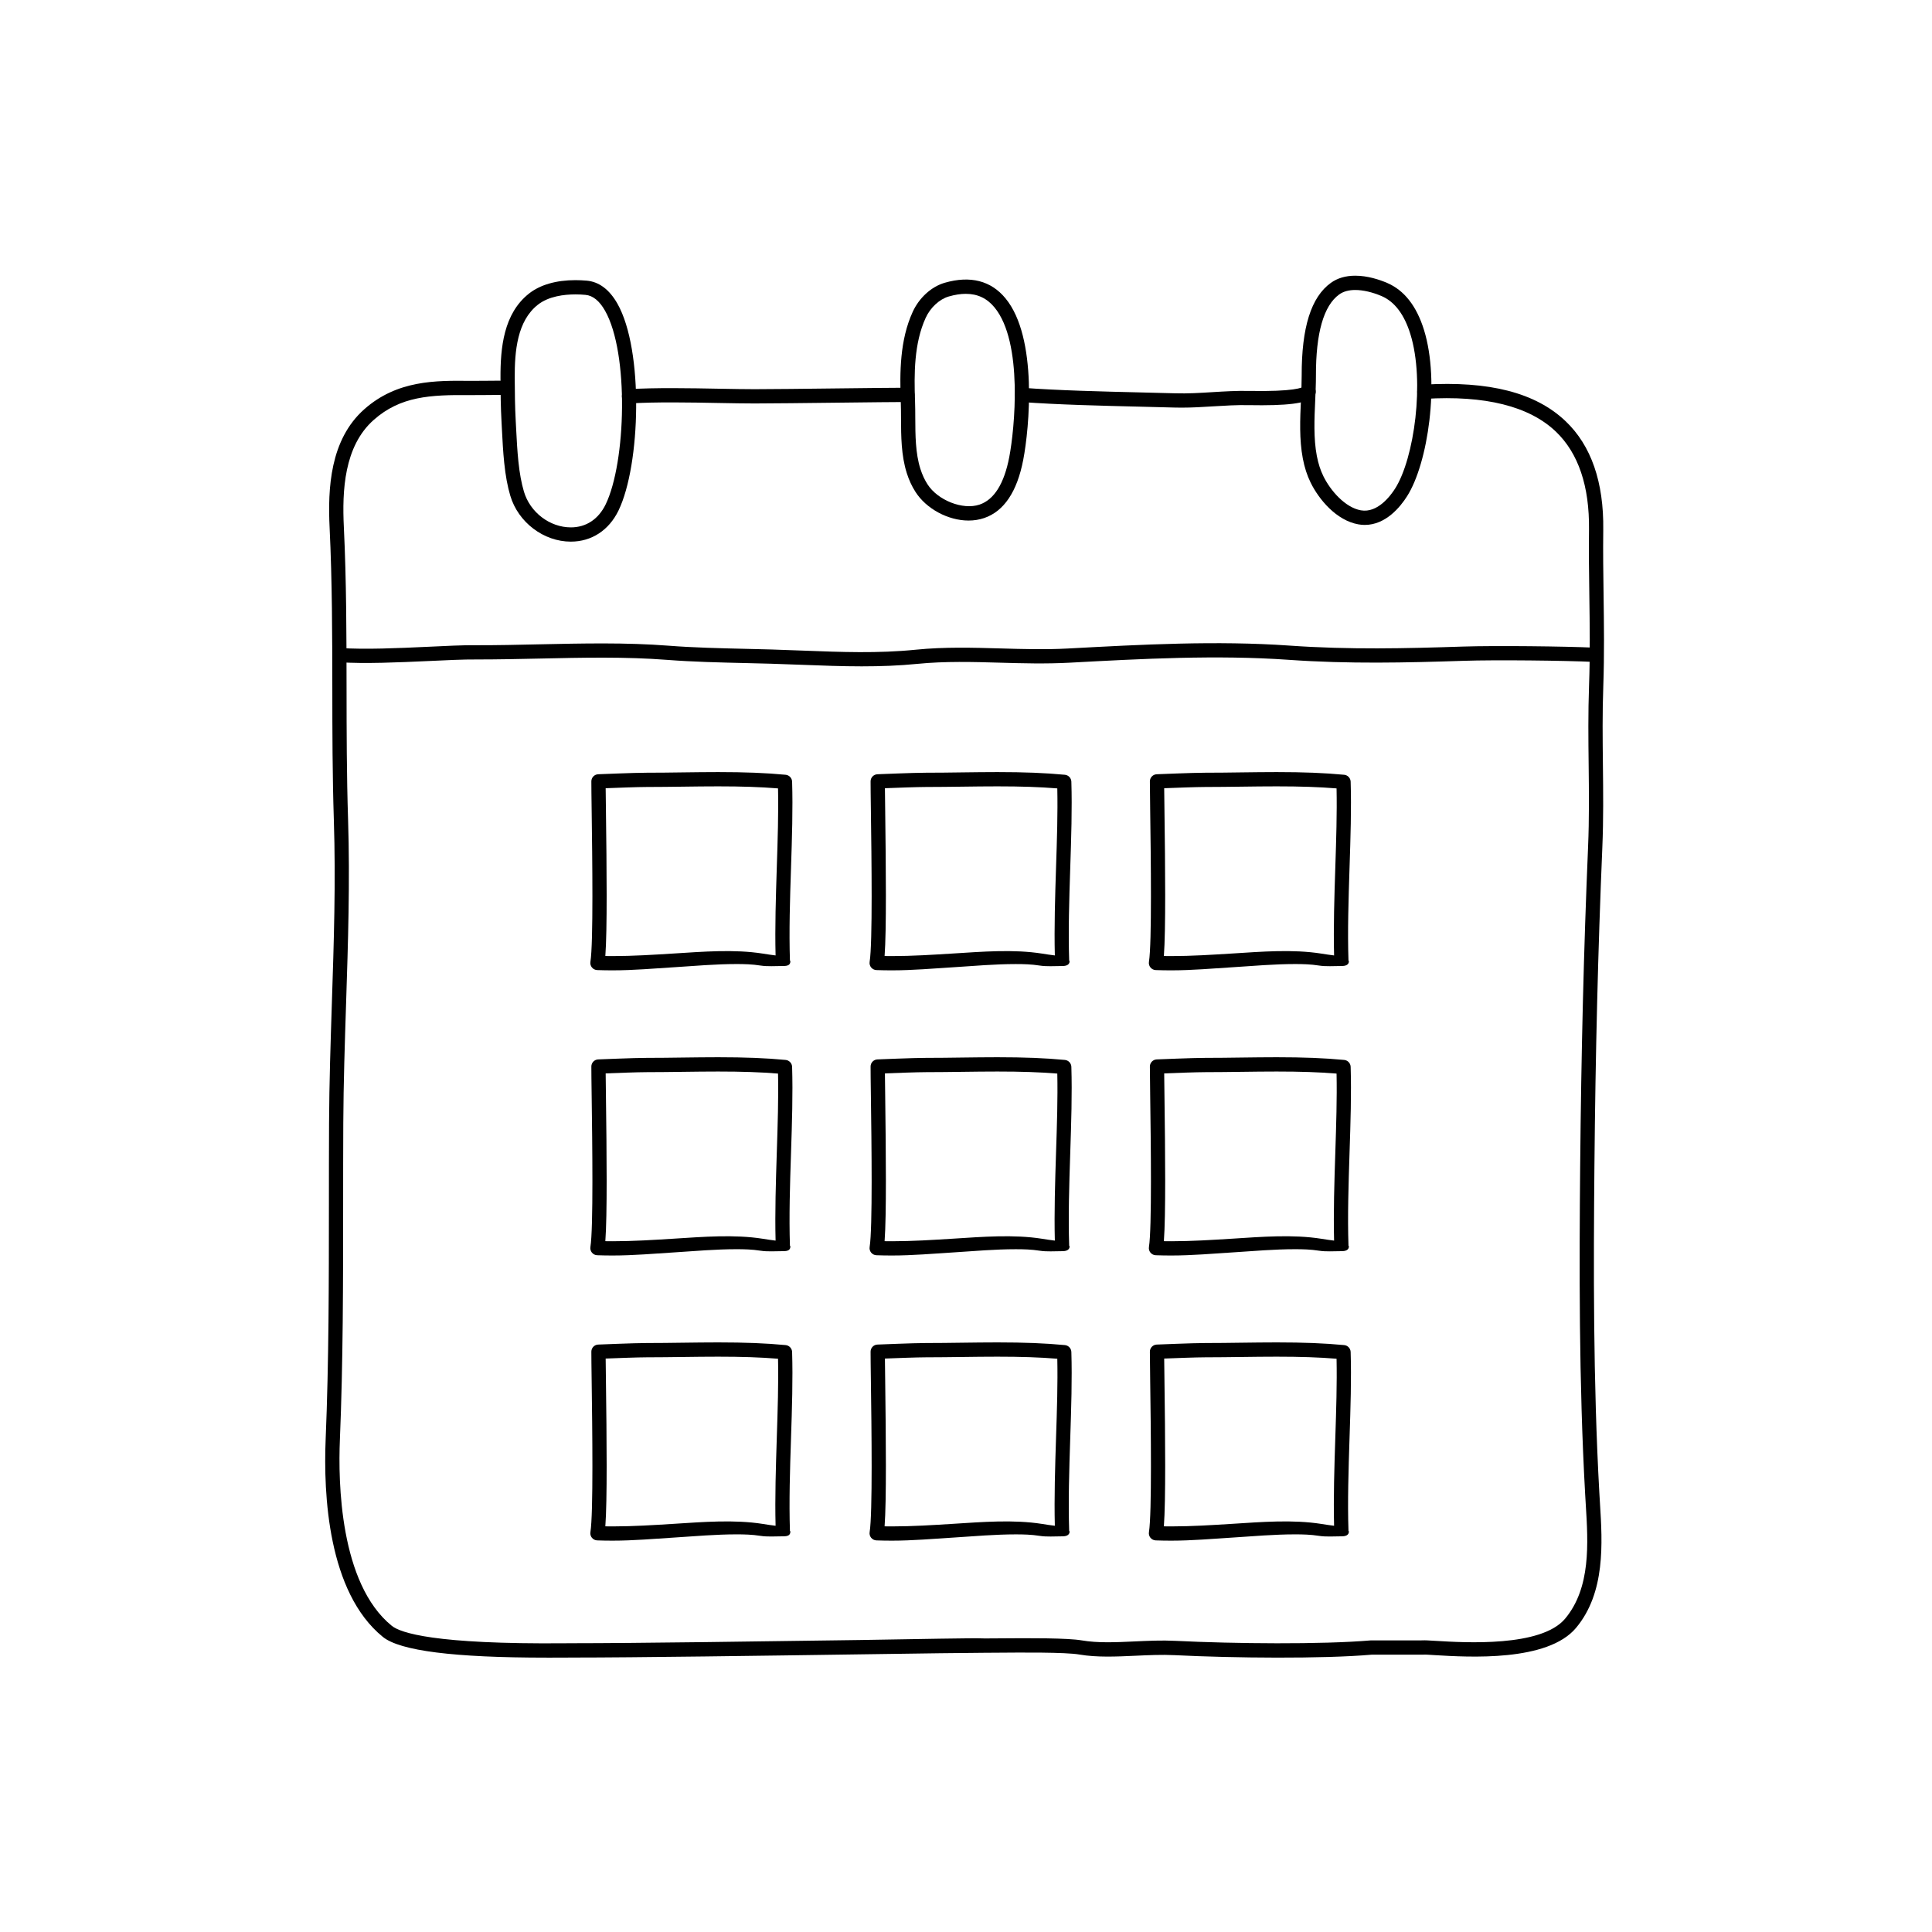 <?xml version="1.0" encoding="UTF-8"?>
<!-- Uploaded to: ICON Repo, www.svgrepo.com, Generator: ICON Repo Mixer Tools -->
<svg fill="#000000" width="800px" height="800px" version="1.1" viewBox="144 144 512 512" xmlns="http://www.w3.org/2000/svg">
 <g>
  <path d="m310.7 250.92c-0.992 0-1.824-0.77-1.883-1.773-0.066-1.043 0.727-1.941 1.77-2.004 7.098-0.441 16.191-0.273 24.191-0.125 3.41 0.066 6.566 0.121 9.176 0.121 4.227 0 13.566-0.105 22.355-0.211 7.82-0.09 15.195-0.176 18.156-0.176 1.043 0 1.891 0.848 1.891 1.891s-0.848 1.891-1.891 1.891c-2.957 0-10.316 0.086-18.117 0.176-8.801 0.102-18.156 0.211-22.395 0.211-2.637 0-5.812-0.059-9.246-0.121-7.949-0.152-16.941-0.316-23.887 0.121h-0.121z"/>
  <path d="m457.16 252.03c-0.609 0-1.219-0.004-1.828-0.023-2.769-0.082-5.805-0.156-8.996-0.23-10.297-0.246-21.961-0.523-31.656-1.238-1.043-0.074-1.824-0.984-1.75-2.019 0.074-1.043 0.945-1.797 2.019-1.75 9.598 0.711 21.219 0.988 31.469 1.234 3.203 0.074 6.246 0.145 9.02 0.227 3.281 0.105 6.648-0.105 9.898-0.309 3.129-0.191 6.402-0.387 9.586-0.324 12.086 0.23 14.254-0.871 14.641-1.211 0.777-0.672 1.98-0.598 2.66 0.188 0.68 0.785 0.609 1.965-0.172 2.648-1.941 1.707-6.891 2.332-17.199 2.144-3.059-0.066-6.231 0.133-9.289 0.316-2.738 0.176-5.559 0.348-8.402 0.348z"/>
  <path d="m288.93 583.29c-24.68 0-38.93-1.805-43.473-5.496-14.586-11.84-15.754-37.875-15.156-52.348 0.855-20.547 0.855-41.746 0.863-62.246 0-7.219 0.004-14.418 0.039-21.578 0.055-10.688 0.406-21.422 0.746-31.809 0.52-15.836 1.059-32.215 0.523-48.488-0.379-11.758-0.395-23.531-0.402-34.926-0.016-13.871-0.031-28.215-0.719-42.57-0.5-10.375 0.098-23.312 9.176-31.363 8.715-7.738 18.965-7.633 28.027-7.535 1.109 0.012 2.578 0 4.102-0.02 2.121-0.02 4.359-0.047 5.91 0 1.043 0.031 1.863 0.902 1.832 1.945-0.031 1.047-1.125 1.895-1.945 1.832-1.523-0.047-3.691-0.02-5.762 0-1.562 0.016-3.066 0.031-4.18 0.02-10.48-0.102-18.398 0.297-25.484 6.586-7.879 6.988-8.367 18.824-7.906 28.348 0.691 14.449 0.707 28.84 0.719 42.75 0.012 11.359 0.023 23.105 0.402 34.809 0.527 16.398-0.012 32.84-0.527 48.734-0.336 10.359-0.691 21.07-0.742 31.703-0.035 7.148-0.039 14.348-0.039 21.559-0.004 20.539-0.004 41.781-0.863 62.406-0.465 11.078-0.047 38.051 13.754 49.254 2.293 1.859 11.324 4.938 45.926 4.625l1.727-0.012h0.152c16.594 0 51.176-0.492 76.453-0.852 16.09-0.23 29.145-0.57 32.926-0.414l3.238-0.02c8.906-0.082 18.711-0.105 22.426 0.535 4.254 0.73 8.992 0.508 14.012 0.277 3.547-0.168 7.219-0.336 10.801-0.156 15.504 0.77 38.93 0.992 51.816-0.121l13.801-0.004c0.297-0.047 1.566 0.016 3.41 0.133 7.652 0.465 27.938 1.699 34.27-5.898 6.828-8.184 6.102-19.941 5.457-30.309l-0.156-2.629c-1.676-29.906-1.562-60.574-1.324-86.977 0.273-30.027 0.957-57.715 2.098-84.645 0.312-7.305 0.23-14.602 0.152-21.648-0.082-6.812-0.156-13.855 0.105-21.113 0.293-8.219 0.18-16.152 0.074-23.824-0.082-5.715-0.156-11.457-0.086-17.434 0.141-11.551-2.82-20.297-8.801-26.008-7.043-6.715-18.746-9.645-34.727-8.66-1.145 0.035-1.941-0.734-1.996-1.773-0.066-1.043 0.73-1.934 1.773-2 17.316-1.027 29.613 2.125 37.559 9.699 6.777 6.457 10.133 16.141 9.969 28.789-0.074 5.941 0.004 11.648 0.086 17.332 0.105 7.719 0.215 15.703-0.074 24.016-0.262 7.168-0.18 14.168-0.105 20.938 0.082 7.106 0.16 14.445-0.152 21.852-1.137 26.887-1.824 54.539-2.098 84.52-0.238 26.344-0.352 56.941 1.316 86.73l0.156 2.609c0.656 10.523 1.465 23.629-6.324 32.965-7.551 9.062-28.477 7.785-37.398 7.25-1.512-0.09-2.574-0.176-2.992-0.133l-13.828 0.012c-12.891 1.125-36.547 0.906-52.164 0.125-3.406-0.172-6.988 0-10.434 0.156-5.004 0.23-10.188 0.473-14.828-0.324-3.688-0.641-15.438-0.535-21.75-0.484l-3.269 0.02h-0.059c-3.898 0-16.828 0.188-32.812 0.414-25.285 0.363-59.887 0.852-76.508 0.852h-0.152l-1.699 0.012c-1.656 0.004-3.277 0.012-4.859 0.012z"/>
  <path d="m372.45 320.59c-5.352 0-10.641-0.207-15.852-0.406-2.75-0.105-5.512-0.211-8.293-0.293l-6.656-0.168c-6.926-0.16-14.09-0.324-20.828-0.848-10.977-0.855-22.582-0.598-33.805-0.348-5.644 0.121-11.203 0.242-16.738 0.238-3.465-0.031-8 0.195-12.785 0.418-7.871 0.359-16.773 0.766-23.668 0.309-1.039-0.07-1.824-0.969-1.758-2.012 0.07-1.039 0.855-1.812 2.012-1.758 6.676 0.449 15.477 0.047 23.242-0.312 4.852-0.223 9.219-0.465 12.969-0.418 5.477 0.012 11.039-0.109 16.645-0.238 11.32-0.246 23.02-0.508 34.184 0.359 6.625 0.52 13.742 0.68 20.621 0.84l6.676 0.168c2.797 0.082 5.566 0.188 8.332 0.297 10.242 0.395 19.922 0.77 29.977-0.242 7.551-0.762 15.16-0.543 22.512-0.332 5.805 0.168 11.82 0.336 17.734 0.02 19.574-1.055 39.5-2.133 58.816-0.77 15.809 1.113 30.789 0.754 46.008 0.25 8.516-0.273 27.113-0.066 34.781 0.297 1.043 0.051 1.848 0.938 1.797 1.977-0.051 1.043-0.996 1.906-1.98 1.797-7.598-0.363-26.043-0.578-34.48-0.293-15.336 0.504-30.41 0.863-46.402-0.262-19.078-1.34-38.898-0.273-58.062 0.762-6.348 0.336-12.434 0.168-18.324 0-7.227-0.207-14.699-0.418-22.027 0.312-4.891 0.488-9.789 0.656-14.645 0.656z"/>
  <path d="m295.29 287.54c-7.227 0-13.977-5.129-16.062-12.188-0.727-2.43-1.25-5.273-1.605-8.711-0.309-2.949-0.457-5.945-0.605-8.777l-0.102-1.969c-0.223-3.883-0.262-7.785-0.281-11.672-0.039-8.113 0.832-17.125 7.562-22.43 2.949-2.324 7.203-3.551 12.293-3.551 1.02 0 2.019 0.051 2.988 0.133 3.269 0.289 6.012 2.344 8.152 6.109 6.992 12.328 6.141 42.723 0.277 54.82-2.543 5.234-7.137 8.234-12.617 8.234zm1.199-65.52c-2.953 0-7.078 0.473-9.957 2.742-5.457 4.301-6.16 12.242-6.125 19.441 0.02 3.824 0.059 7.664 0.273 11.488l0.105 1.988c0.141 2.766 0.293 5.691 0.59 8.574 0.332 3.195 0.816 5.82 1.473 8.027 1.621 5.496 6.856 9.48 12.445 9.48 4.035 0 7.305-2.168 9.215-6.098 5.387-11.109 6.227-40.043-0.16-51.309-1.484-2.625-3.238-4.039-5.188-4.211-0.875-0.082-1.762-0.125-2.672-0.125z"/>
  <path d="m400.68 281.95c-5.422 0-11.211-3.117-14.062-7.582-0.961-1.5-1.723-3.133-2.309-4.984-1.492-4.711-1.512-9.75-1.531-14.617-0.004-1.508-0.012-2.992-0.066-4.434-0.273-7.527-0.277-16.176 3.164-23.684 1.707-3.738 4.961-6.695 8.496-7.715 6.797-1.961 12.27-0.523 16.086 4.117 8.621 10.434 6.324 34.441 4.711 42.809-1.629 8.453-5.113 13.645-10.352 15.426-1.289 0.441-2.68 0.664-4.137 0.664zm-0.742-60.082c-1.375 0-2.902 0.238-4.519 0.707-2.457 0.711-4.863 2.934-6.106 5.656-3.094 6.758-3.078 14.887-2.82 21.977 0.055 1.48 0.059 3.008 0.066 4.559 0.02 4.586 0.035 9.332 1.355 13.488 0.488 1.531 1.102 2.867 1.883 4.086 2.715 4.238 9.344 6.887 13.801 5.379 3.863-1.316 6.508-5.543 7.863-12.566 1.414-7.352 3.738-30.43-3.91-39.691-2-2.422-4.488-3.594-7.613-3.594z"/>
  <path d="m505.67 283.11c-0.555 0-1.117-0.047-1.688-0.152-5.84-1.031-10.469-6.613-12.66-11.082-0.934-1.898-1.605-3.984-2.062-6.375-0.961-5.062-0.727-10.418-0.492-15.602 0.102-2.176 0.195-4.297 0.191-6.312-0.035-12.801 2.492-20.859 7.742-24.633 1.742-1.254 3.914-1.891 6.457-1.891 3.273 0 6.402 1.043 8.453 1.918 4.516 1.934 7.805 6.125 9.766 12.469 4.266 13.785 1.043 35.363-4.473 44.031-1.801 2.859-5.668 7.629-11.234 7.629zm-2.504-62.262c-1.738 0-3.168 0.398-4.258 1.18-4.125 2.969-6.203 10.219-6.172 21.555 0.004 2.07-0.098 4.258-0.191 6.492-0.227 4.957-0.457 10.09 0.422 14.723 0.395 2.051 0.961 3.824 1.75 5.414 1.879 3.836 5.785 8.293 9.926 9.027 4.422 0.785 7.863-3.859 9.078-5.773 5.059-7.957 7.918-28.383 4.051-40.891-1.613-5.234-4.188-8.637-7.637-10.113-2.438-1.039-4.914-1.613-6.969-1.613z"/>
  <path d="m306.39 401.15c-1.375 0-2.762-0.02-4.133-0.07-0.539-0.02-1.047-0.273-1.391-0.691s-0.492-0.961-0.402-1.496c0.801-4.977 0.5-27.738 0.332-39.969-0.051-3.777-0.09-6.644-0.082-7.863 0.004-1.008 0.801-1.832 1.809-1.875 0 0 9.684-0.406 12.832-0.406 3.215 0 6.398-0.039 9.562-0.086 3.148-0.039 6.281-0.082 9.41-0.082 7.117 0 12.629 0.215 17.875 0.711 0.945 0.09 1.684 0.871 1.715 1.824 0.223 7.18-0.023 14.836-0.293 22.949-0.273 8.203-0.543 16.68-0.281 24.504 0.082 0.207 0.117-0.145 0.117 0.086 0 1.059-0.66 1.316-1.934 1.316h-0.133c-1.988 0-3.961 0.172-5.871-0.125-2.207-0.348-4.293-0.395-6.359-0.395-5.43 0-10.984 0.492-16.348 0.836-5.383 0.336-10.957 0.832-16.426 0.832zm-1.969-3.797c0.656 0.012 1.309 0.016 1.969 0.016 5.352 0 10.863-0.348 16.199-0.684 7.738-0.484 15.992-1.16 23.539 0.023 1.168 0.188 2.297 0.363 3.41 0.492-0.191-7.512 0.07-15.492 0.316-23.23 0.242-7.418 0.473-14.449 0.332-21.035-4.637-0.379-9.609-0.543-15.852-0.543-3.113 0-6.227 0.039-9.359 0.082-3.184 0.039-6.383 0.086-9.613 0.086-2.258 0-7.926 0.211-10.855 0.328 0.016 1.473 0.047 3.543 0.074 5.992 0.199 15.168 0.359 31.566-0.16 38.473z"/>
  <path d="m380.39 401.15c-1.375 0-2.762-0.02-4.133-0.07-0.539-0.02-1.047-0.273-1.391-0.691s-0.492-0.961-0.402-1.496c0.801-4.977 0.5-27.734 0.332-39.961-0.051-3.777-0.09-6.644-0.082-7.871 0.004-1.008 0.801-1.832 1.809-1.875 0 0 9.684-0.406 12.832-0.406 3.215 0 6.398-0.039 9.562-0.086 3.148-0.039 6.281-0.082 9.41-0.082 7.117 0 12.637 0.215 17.879 0.711 0.945 0.09 1.684 0.871 1.715 1.824 0.223 7.168-0.031 14.816-0.297 22.918-0.273 8.211-0.543 16.703-0.281 24.539 0.082 0.207 0.117-0.145 0.117 0.086 0 1.059-0.969 1.316-1.934 1.316h-0.133c-1.984 0-3.953 0.172-5.863-0.125-2.207-0.348-4.297-0.395-6.363-0.395-5.43 0-10.984 0.492-16.348 0.836-5.379 0.332-10.961 0.828-16.43 0.828zm-1.965-3.797c0.656 0.012 1.309 0.016 1.969 0.016 5.352 0 10.863-0.348 16.199-0.684 7.738-0.484 16-1.16 23.543 0.023 1.164 0.188 2.293 0.363 3.406 0.492-0.191-7.523 0.07-15.516 0.316-23.266 0.246-7.402 0.48-14.43 0.336-21-4.641-0.379-9.613-0.543-15.855-0.543-3.113 0-6.227 0.039-9.359 0.082-3.184 0.039-6.383 0.086-9.613 0.086-2.258 0-7.926 0.211-10.855 0.328 0.016 1.473 0.047 3.543 0.074 5.992 0.191 15.168 0.355 31.566-0.16 38.473z"/>
  <path d="m454.41 401.15c-1.379 0-2.762-0.02-4.133-0.07-0.539-0.02-1.047-0.273-1.391-0.691s-0.492-0.961-0.402-1.5c0.801-5.004 0.5-27.855 0.328-40.133-0.051-3.688-0.086-6.492-0.082-7.691 0.004-1.008 0.801-1.832 1.809-1.879 0 0 9.684-0.406 12.832-0.406 3.215 0 6.398-0.039 9.562-0.086 3.148-0.039 6.281-0.082 9.41-0.082 7.117 0 12.637 0.215 17.879 0.711 0.945 0.09 1.684 0.871 1.715 1.824 0.223 7.16-0.031 14.801-0.297 22.887-0.266 8.223-0.543 16.723-0.277 24.566 0.082 0.207 0.117-0.145 0.117 0.086 0 1.059-0.934 1.316-1.934 1.316h-0.133c-1.988 0-3.961 0.172-5.871-0.125-2.207-0.348-4.297-0.395-6.359-0.395-5.438 0-10.988 0.492-16.355 0.836-5.379 0.336-10.957 0.832-16.418 0.832zm-1.973-3.797c0.656 0.012 1.309 0.016 1.969 0.016 5.344 0 10.855-0.348 16.191-0.684 7.734-0.488 15.973-1.164 23.543 0.023 1.164 0.188 2.297 0.363 3.406 0.492-0.191-7.531 0.07-15.531 0.324-23.293 0.242-7.394 0.469-14.41 0.332-20.973-4.641-0.379-9.613-0.543-15.855-0.543-3.113 0-6.227 0.039-9.359 0.082-3.184 0.039-6.383 0.086-9.613 0.086-2.258 0-7.926 0.211-10.852 0.328 0.012 1.441 0.039 3.445 0.07 5.82 0.203 15.238 0.363 31.715-0.156 38.645z"/>
  <path d="m306.39 476.72c-1.375 0-2.762-0.02-4.133-0.07-0.539-0.02-1.047-0.273-1.391-0.691s-0.492-0.961-0.402-1.496c0.801-4.977 0.5-27.738 0.332-39.969-0.051-3.777-0.09-6.644-0.082-7.863 0.004-1.008 0.801-1.832 1.809-1.875 0 0 9.684-0.406 12.832-0.406 3.215 0 6.398-0.039 9.562-0.086 3.148-0.039 6.281-0.082 9.41-0.082 7.117 0 12.629 0.215 17.875 0.711 0.945 0.09 1.684 0.871 1.715 1.824 0.223 7.18-0.023 14.836-0.293 22.949-0.273 8.203-0.543 16.68-0.281 24.504 0.082 0.207 0.117-0.145 0.117 0.086 0 1.059-0.66 1.316-1.934 1.316h-0.133c-1.988 0-3.961 0.172-5.871-0.125-2.207-0.348-4.293-0.395-6.359-0.395-5.43 0-10.984 0.492-16.348 0.836-5.383 0.34-10.957 0.832-16.426 0.832zm-1.969-3.793c0.656 0.012 1.309 0.016 1.969 0.016 5.352 0 10.863-0.348 16.199-0.684 7.738-0.484 15.992-1.164 23.539 0.023 1.168 0.188 2.297 0.363 3.41 0.492-0.191-7.512 0.07-15.492 0.316-23.23 0.242-7.418 0.473-14.449 0.332-21.035-4.637-0.379-9.609-0.543-15.852-0.543-3.113 0-6.227 0.039-9.359 0.082-3.184 0.039-6.383 0.086-9.613 0.086-2.258 0-7.926 0.211-10.855 0.328 0.016 1.473 0.047 3.543 0.074 5.992 0.199 15.164 0.359 31.566-0.16 38.473z"/>
  <path d="m380.39 476.72c-1.375 0-2.762-0.02-4.133-0.07-0.539-0.02-1.047-0.273-1.391-0.691s-0.492-0.961-0.402-1.496c0.801-4.977 0.5-27.734 0.332-39.961-0.051-3.777-0.09-6.644-0.082-7.871 0.004-1.008 0.801-1.832 1.809-1.875 0 0 9.684-0.406 12.832-0.406 3.215 0 6.398-0.039 9.562-0.086 3.148-0.039 6.281-0.082 9.41-0.082 7.117 0 12.637 0.215 17.879 0.711 0.945 0.09 1.684 0.871 1.715 1.824 0.223 7.168-0.031 14.816-0.297 22.918-0.273 8.211-0.543 16.703-0.281 24.539 0.082 0.207 0.117-0.145 0.117 0.086 0 1.059-0.969 1.316-1.934 1.316h-0.133c-1.984 0-3.953 0.172-5.863-0.125-2.207-0.348-4.297-0.395-6.363-0.395-5.43 0-10.984 0.492-16.348 0.836-5.379 0.336-10.961 0.828-16.43 0.828zm-1.965-3.793c0.656 0.012 1.309 0.016 1.969 0.016 5.352 0 10.863-0.348 16.199-0.684 7.738-0.484 16-1.164 23.543 0.023 1.164 0.188 2.293 0.363 3.406 0.492-0.191-7.523 0.07-15.516 0.316-23.266 0.246-7.402 0.48-14.43 0.336-21-4.641-0.379-9.613-0.543-15.855-0.543-3.113 0-6.227 0.039-9.359 0.082-3.184 0.039-6.383 0.086-9.613 0.086-2.258 0-7.926 0.211-10.855 0.328 0.016 1.473 0.047 3.543 0.074 5.992 0.191 15.164 0.355 31.566-0.16 38.473z"/>
  <path d="m454.41 476.72c-1.379 0-2.762-0.02-4.133-0.07-0.539-0.02-1.047-0.273-1.391-0.691s-0.492-0.961-0.402-1.5c0.801-5.004 0.5-27.855 0.328-40.133-0.051-3.688-0.086-6.492-0.082-7.691 0.004-1.008 0.801-1.832 1.809-1.879 0 0 9.684-0.406 12.832-0.406 3.215 0 6.398-0.039 9.562-0.086 3.148-0.039 6.281-0.082 9.41-0.082 7.117 0 12.637 0.215 17.879 0.711 0.945 0.09 1.684 0.871 1.715 1.824 0.223 7.16-0.031 14.801-0.297 22.887-0.266 8.223-0.543 16.723-0.277 24.566 0.082 0.207 0.117-0.145 0.117 0.086 0 1.059-0.934 1.316-1.934 1.316h-0.133c-1.988 0-3.961 0.172-5.871-0.125-2.207-0.348-4.297-0.395-6.359-0.395-5.438 0-10.988 0.492-16.355 0.836-5.379 0.34-10.957 0.832-16.418 0.832zm-1.973-3.793c0.656 0.012 1.309 0.016 1.969 0.016 5.344 0 10.855-0.348 16.191-0.684 7.734-0.488 15.973-1.168 23.543 0.023 1.164 0.188 2.297 0.363 3.406 0.492-0.191-7.531 0.07-15.531 0.324-23.293 0.242-7.394 0.469-14.41 0.332-20.973-4.641-0.379-9.613-0.543-15.855-0.543-3.113 0-6.227 0.039-9.359 0.082-3.184 0.039-6.383 0.086-9.613 0.086-2.258 0-7.926 0.211-10.852 0.328 0.012 1.441 0.039 3.445 0.07 5.82 0.203 15.238 0.363 31.711-0.156 38.645z"/>
  <path d="m306.39 552.29c-1.375 0-2.762-0.02-4.133-0.07-0.539-0.02-1.047-0.273-1.391-0.691-0.344-0.418-0.492-0.961-0.402-1.496 0.801-4.977 0.5-27.738 0.332-39.969-0.051-3.777-0.09-6.644-0.082-7.863 0.004-1.008 0.801-1.832 1.809-1.875 0 0 9.684-0.406 12.832-0.406 3.215 0 6.398-0.039 9.562-0.086 3.148-0.039 6.281-0.082 9.41-0.082 7.117 0 12.629 0.215 17.875 0.711 0.945 0.09 1.684 0.871 1.715 1.824 0.223 7.18-0.023 14.836-0.293 22.949-0.273 8.203-0.543 16.68-0.281 24.504 0.082 0.207 0.117-0.145 0.117 0.086 0 1.059-0.66 1.316-1.934 1.316h-0.133c-1.988 0-3.961 0.172-5.871-0.125-2.207-0.348-4.293-0.395-6.359-0.395-5.43 0-10.984 0.492-16.348 0.836-5.383 0.34-10.957 0.832-16.426 0.832zm-1.969-3.793c0.656 0.012 1.309 0.016 1.969 0.016 5.352 0 10.863-0.348 16.199-0.684 7.738-0.488 15.992-1.164 23.539 0.023 1.168 0.188 2.297 0.363 3.41 0.492-0.191-7.512 0.07-15.492 0.316-23.23 0.242-7.418 0.473-14.449 0.332-21.035-4.637-0.379-9.609-0.543-15.852-0.543-3.113 0-6.227 0.039-9.359 0.082-3.184 0.039-6.383 0.086-9.613 0.086-2.258 0-7.926 0.211-10.855 0.328 0.016 1.473 0.047 3.543 0.074 5.992 0.199 15.168 0.359 31.566-0.16 38.473z"/>
  <path d="m380.39 552.29c-1.375 0-2.762-0.02-4.133-0.07-0.539-0.02-1.047-0.273-1.391-0.691-0.344-0.418-0.492-0.961-0.402-1.496 0.801-4.977 0.5-27.734 0.332-39.961-0.051-3.777-0.09-6.644-0.082-7.871 0.004-1.008 0.801-1.832 1.809-1.875 0 0 9.684-0.406 12.832-0.406 3.215 0 6.398-0.039 9.562-0.086 3.148-0.039 6.281-0.082 9.41-0.082 7.117 0 12.637 0.215 17.879 0.711 0.945 0.09 1.684 0.871 1.715 1.824 0.223 7.168-0.031 14.816-0.297 22.918-0.273 8.211-0.543 16.703-0.281 24.539 0.082 0.207 0.117-0.145 0.117 0.086 0 1.059-0.969 1.316-1.934 1.316h-0.133c-1.984 0-3.953 0.172-5.863-0.125-2.207-0.348-4.297-0.395-6.363-0.395-5.43 0-10.984 0.492-16.348 0.836-5.379 0.336-10.961 0.828-16.43 0.828zm-1.965-3.793c0.656 0.012 1.309 0.016 1.969 0.016 5.352 0 10.863-0.348 16.199-0.684 7.738-0.488 16-1.164 23.543 0.023 1.164 0.188 2.293 0.363 3.406 0.492-0.191-7.523 0.07-15.516 0.316-23.266 0.246-7.402 0.48-14.43 0.336-21-4.641-0.379-9.613-0.543-15.855-0.543-3.113 0-6.227 0.039-9.359 0.082-3.184 0.039-6.383 0.086-9.613 0.086-2.258 0-7.926 0.211-10.855 0.328 0.016 1.473 0.047 3.543 0.074 5.992 0.191 15.168 0.355 31.566-0.16 38.473z"/>
  <path d="m454.41 552.29c-1.379 0-2.762-0.02-4.133-0.07-0.539-0.02-1.047-0.273-1.391-0.691-0.344-0.418-0.492-0.961-0.402-1.5 0.801-5.004 0.5-27.855 0.328-40.133-0.051-3.688-0.086-6.492-0.082-7.691 0.004-1.008 0.801-1.832 1.809-1.879 0 0 9.684-0.406 12.832-0.406 3.215 0 6.398-0.039 9.562-0.086 3.148-0.039 6.281-0.082 9.41-0.082 7.117 0 12.637 0.215 17.879 0.711 0.945 0.09 1.684 0.871 1.715 1.824 0.223 7.16-0.031 14.801-0.297 22.887-0.266 8.223-0.543 16.723-0.277 24.566 0.082 0.207 0.117-0.145 0.117 0.086 0 1.059-0.934 1.316-1.934 1.316h-0.133c-1.988 0-3.961 0.172-5.871-0.125-2.207-0.348-4.297-0.395-6.359-0.395-5.438 0-10.988 0.492-16.355 0.836-5.379 0.34-10.957 0.832-16.418 0.832zm-1.973-3.793c0.656 0.012 1.309 0.016 1.969 0.016 5.344 0 10.855-0.348 16.191-0.684 7.734-0.488 15.973-1.164 23.543 0.023 1.164 0.188 2.297 0.363 3.406 0.492-0.191-7.531 0.07-15.531 0.324-23.293 0.242-7.394 0.469-14.41 0.332-20.973-4.641-0.379-9.613-0.543-15.855-0.543-3.113 0-6.227 0.039-9.359 0.082-3.184 0.039-6.383 0.086-9.613 0.086-2.258 0-7.926 0.211-10.852 0.328 0.012 1.441 0.039 3.445 0.07 5.82 0.203 15.238 0.363 31.711-0.156 38.645z"/>
 </g>
</svg>